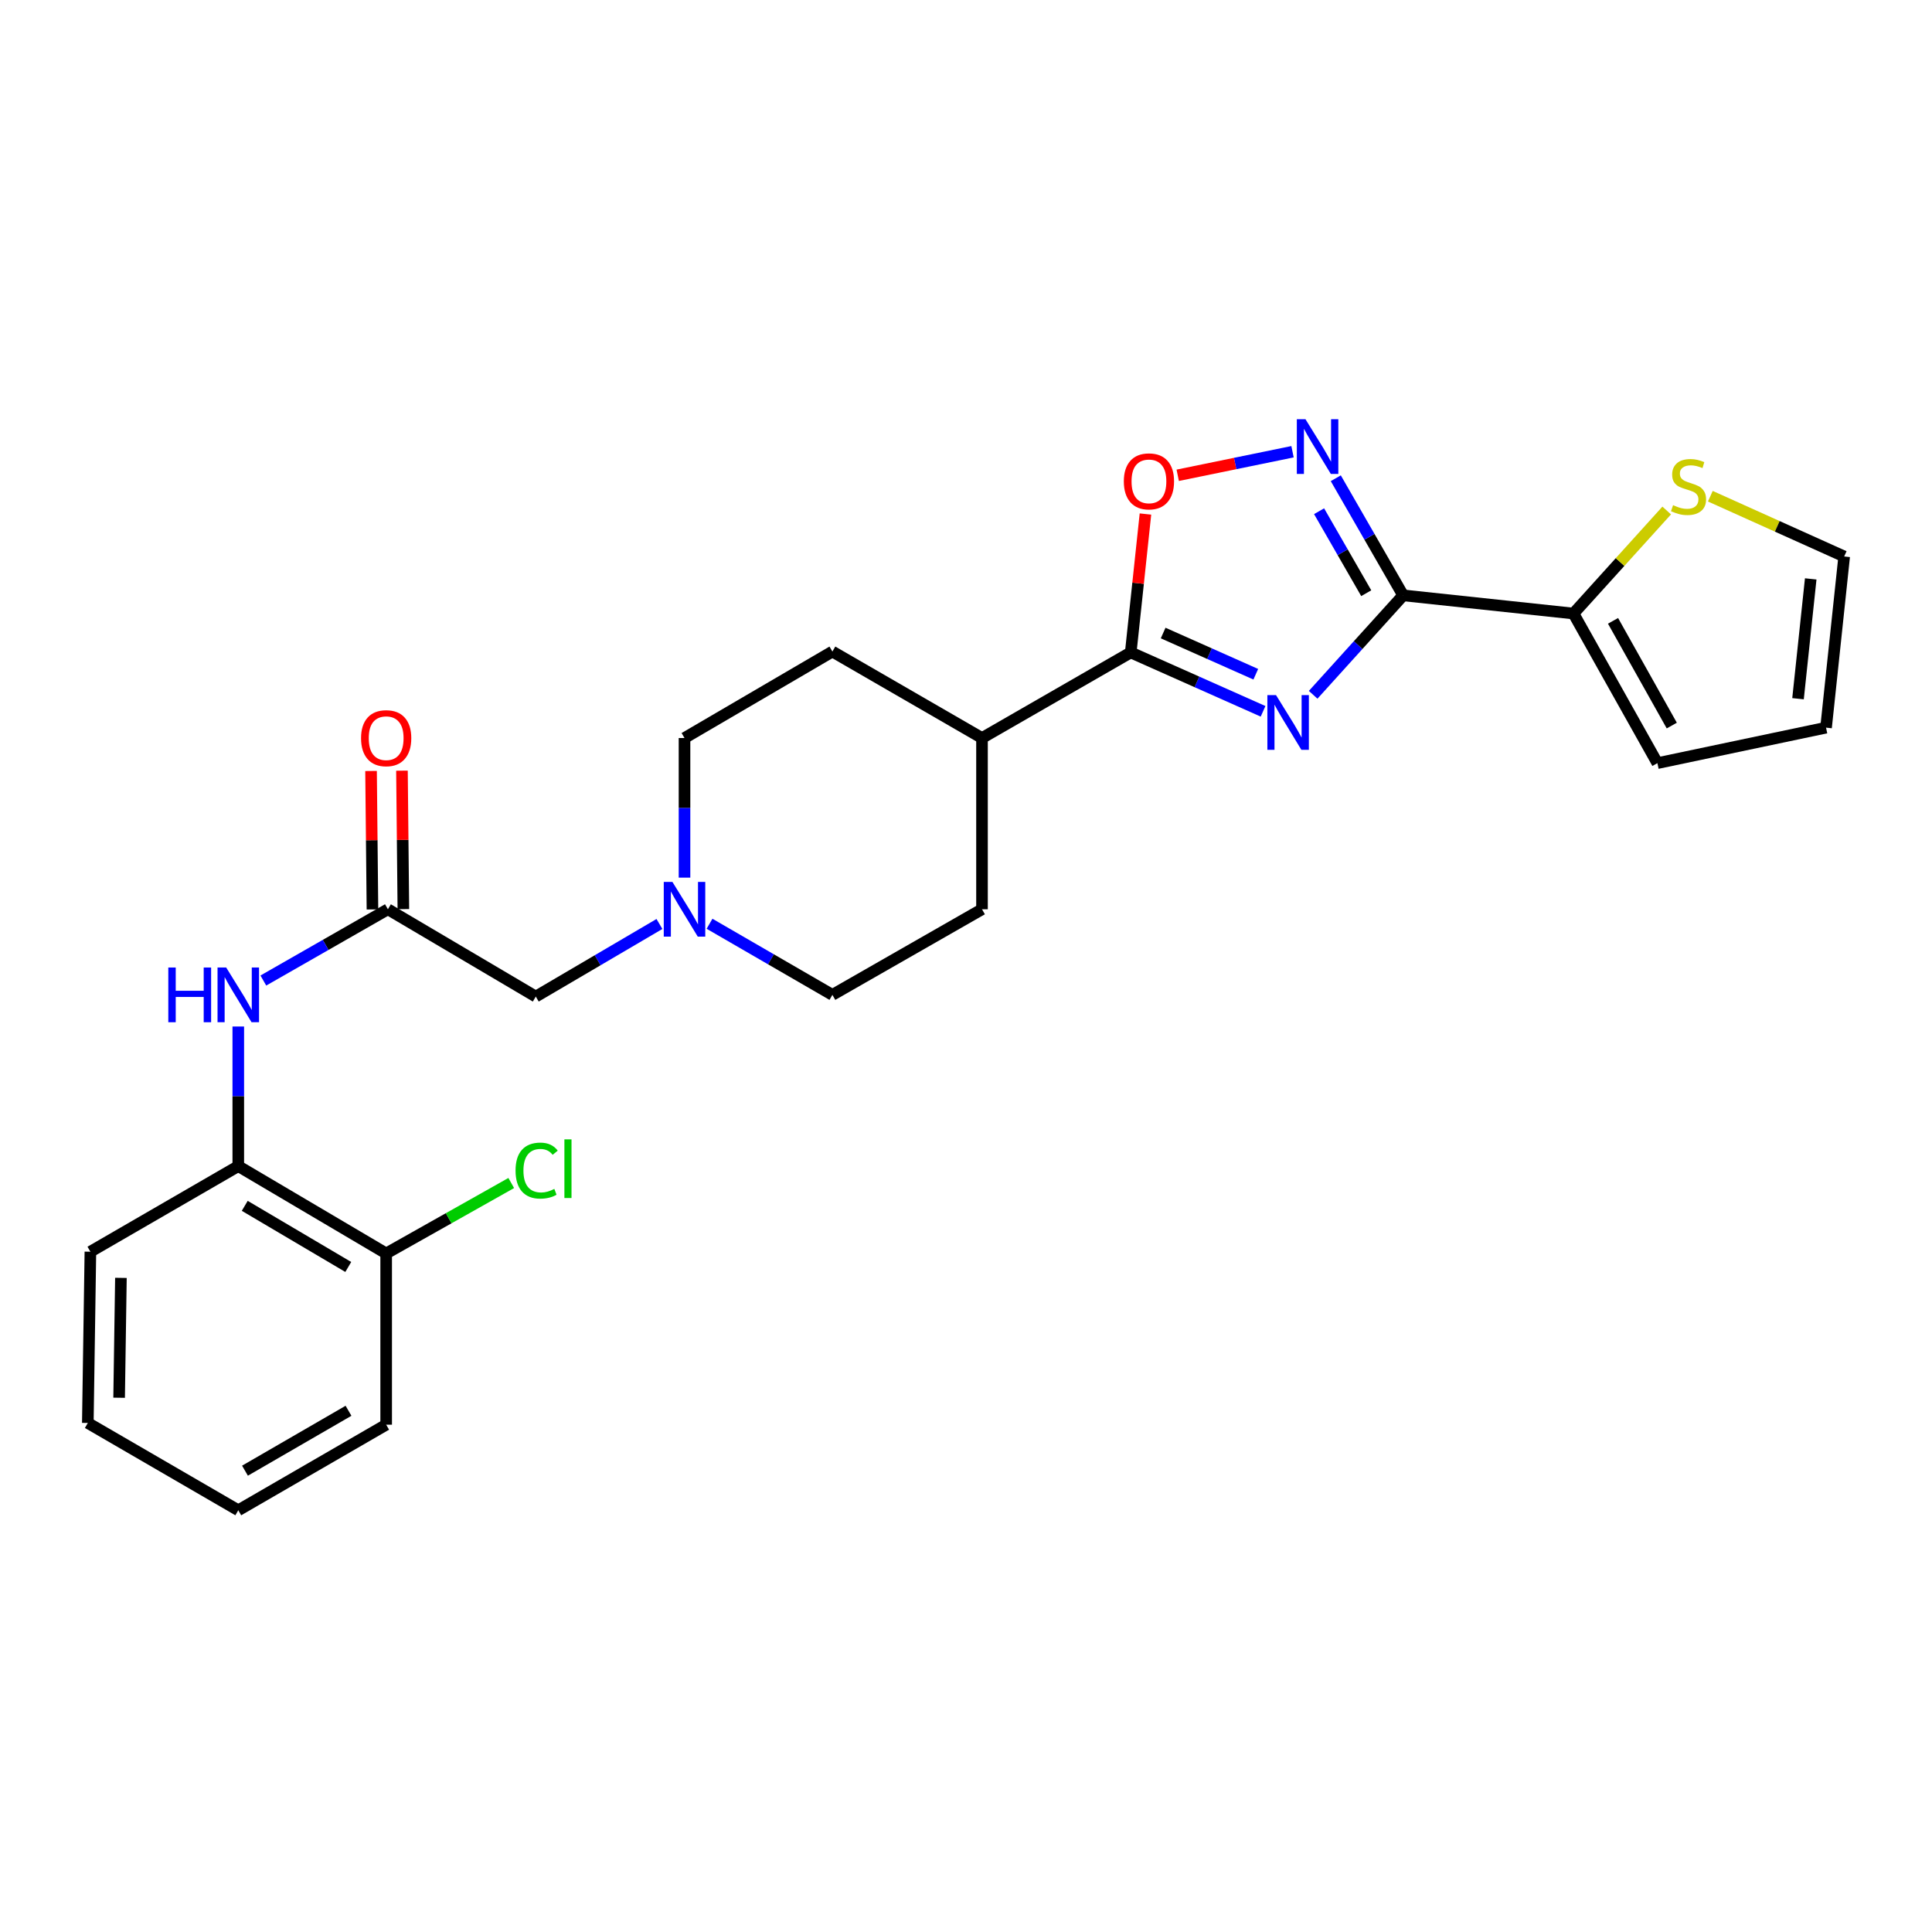 <?xml version='1.0' encoding='iso-8859-1'?>
<svg version='1.1' baseProfile='full'
              xmlns='http://www.w3.org/2000/svg'
                      xmlns:rdkit='http://www.rdkit.org/xml'
                      xmlns:xlink='http://www.w3.org/1999/xlink'
                  xml:space='preserve'
width='1000px' height='1000px' viewBox='0 0 1000 1000'>
<!-- END OF HEADER -->
<rect style='opacity:1.0;fill:#FFFFFF;stroke:none' width='1000' height='1000' x='0' y='0'> </rect>
<path class='bond-0' d='M 679.689,359.627 L 702.976,333.892' style='fill:none;fill-rule:evenodd;stroke:#0000FF;stroke-width:6px;stroke-linecap:butt;stroke-linejoin:miter;stroke-opacity:1' />
<path class='bond-0' d='M 702.976,333.892 L 726.264,308.157' style='fill:none;fill-rule:evenodd;stroke:#000000;stroke-width:6px;stroke-linecap:butt;stroke-linejoin:miter;stroke-opacity:1' />
<path class='bond-2' d='M 653.762,368.178 L 619.515,352.942' style='fill:none;fill-rule:evenodd;stroke:#0000FF;stroke-width:6px;stroke-linecap:butt;stroke-linejoin:miter;stroke-opacity:1' />
<path class='bond-2' d='M 619.515,352.942 L 585.268,337.705' style='fill:none;fill-rule:evenodd;stroke:#000000;stroke-width:6px;stroke-linecap:butt;stroke-linejoin:miter;stroke-opacity:1' />
<path class='bond-2' d='M 649.992,348.987 L 626.019,338.322' style='fill:none;fill-rule:evenodd;stroke:#0000FF;stroke-width:6px;stroke-linecap:butt;stroke-linejoin:miter;stroke-opacity:1' />
<path class='bond-2' d='M 626.019,338.322 L 602.046,327.657' style='fill:none;fill-rule:evenodd;stroke:#000000;stroke-width:6px;stroke-linecap:butt;stroke-linejoin:miter;stroke-opacity:1' />
<path class='bond-1' d='M 726.264,308.157 L 708.831,277.847' style='fill:none;fill-rule:evenodd;stroke:#000000;stroke-width:6px;stroke-linecap:butt;stroke-linejoin:miter;stroke-opacity:1' />
<path class='bond-1' d='M 708.831,277.847 L 691.398,247.537' style='fill:none;fill-rule:evenodd;stroke:#0000FF;stroke-width:6px;stroke-linecap:butt;stroke-linejoin:miter;stroke-opacity:1' />
<path class='bond-1' d='M 707.163,307.041 L 694.96,285.824' style='fill:none;fill-rule:evenodd;stroke:#000000;stroke-width:6px;stroke-linecap:butt;stroke-linejoin:miter;stroke-opacity:1' />
<path class='bond-1' d='M 694.96,285.824 L 682.757,264.607' style='fill:none;fill-rule:evenodd;stroke:#0000FF;stroke-width:6px;stroke-linecap:butt;stroke-linejoin:miter;stroke-opacity:1' />
<path class='bond-4' d='M 726.264,308.157 L 814.43,317.562' style='fill:none;fill-rule:evenodd;stroke:#000000;stroke-width:6px;stroke-linecap:butt;stroke-linejoin:miter;stroke-opacity:1' />
<path class='bond-26' d='M 669.009,233.817 L 639.298,239.914' style='fill:none;fill-rule:evenodd;stroke:#0000FF;stroke-width:6px;stroke-linecap:butt;stroke-linejoin:miter;stroke-opacity:1' />
<path class='bond-26' d='M 639.298,239.914 L 609.587,246.011' style='fill:none;fill-rule:evenodd;stroke:#FF0000;stroke-width:6px;stroke-linecap:butt;stroke-linejoin:miter;stroke-opacity:1' />
<path class='bond-3' d='M 585.268,337.705 L 589.076,301.881' style='fill:none;fill-rule:evenodd;stroke:#000000;stroke-width:6px;stroke-linecap:butt;stroke-linejoin:miter;stroke-opacity:1' />
<path class='bond-3' d='M 589.076,301.881 L 592.885,266.057' style='fill:none;fill-rule:evenodd;stroke:#FF0000;stroke-width:6px;stroke-linecap:butt;stroke-linejoin:miter;stroke-opacity:1' />
<path class='bond-10' d='M 585.268,337.705 L 508.285,382.002' style='fill:none;fill-rule:evenodd;stroke:#000000;stroke-width:6px;stroke-linecap:butt;stroke-linejoin:miter;stroke-opacity:1' />
<path class='bond-8' d='M 814.43,317.562 L 838.555,290.9' style='fill:none;fill-rule:evenodd;stroke:#000000;stroke-width:6px;stroke-linecap:butt;stroke-linejoin:miter;stroke-opacity:1' />
<path class='bond-8' d='M 838.555,290.9 L 862.681,264.239' style='fill:none;fill-rule:evenodd;stroke:#CCCC00;stroke-width:6px;stroke-linecap:butt;stroke-linejoin:miter;stroke-opacity:1' />
<path class='bond-11' d='M 814.43,317.562 L 857.872,394.998' style='fill:none;fill-rule:evenodd;stroke:#000000;stroke-width:6px;stroke-linecap:butt;stroke-linejoin:miter;stroke-opacity:1' />
<path class='bond-11' d='M 834.901,321.348 L 865.311,375.554' style='fill:none;fill-rule:evenodd;stroke:#000000;stroke-width:6px;stroke-linecap:butt;stroke-linejoin:miter;stroke-opacity:1' />
<path class='bond-5' d='M 200.78,470.638 L 277.319,515.824' style='fill:none;fill-rule:evenodd;stroke:#000000;stroke-width:6px;stroke-linecap:butt;stroke-linejoin:miter;stroke-opacity:1' />
<path class='bond-6' d='M 200.78,470.638 L 168.543,489.081' style='fill:none;fill-rule:evenodd;stroke:#000000;stroke-width:6px;stroke-linecap:butt;stroke-linejoin:miter;stroke-opacity:1' />
<path class='bond-6' d='M 168.543,489.081 L 136.306,507.523' style='fill:none;fill-rule:evenodd;stroke:#0000FF;stroke-width:6px;stroke-linecap:butt;stroke-linejoin:miter;stroke-opacity:1' />
<path class='bond-14' d='M 208.78,470.557 L 208.417,434.727' style='fill:none;fill-rule:evenodd;stroke:#000000;stroke-width:6px;stroke-linecap:butt;stroke-linejoin:miter;stroke-opacity:1' />
<path class='bond-14' d='M 208.417,434.727 L 208.055,398.897' style='fill:none;fill-rule:evenodd;stroke:#FF0000;stroke-width:6px;stroke-linecap:butt;stroke-linejoin:miter;stroke-opacity:1' />
<path class='bond-14' d='M 192.78,470.719 L 192.417,434.889' style='fill:none;fill-rule:evenodd;stroke:#000000;stroke-width:6px;stroke-linecap:butt;stroke-linejoin:miter;stroke-opacity:1' />
<path class='bond-14' d='M 192.417,434.889 L 192.054,399.059' style='fill:none;fill-rule:evenodd;stroke:#FF0000;stroke-width:6px;stroke-linecap:butt;stroke-linejoin:miter;stroke-opacity:1' />
<path class='bond-9' d='M 123.335,531.32 L 123.335,567.45' style='fill:none;fill-rule:evenodd;stroke:#0000FF;stroke-width:6px;stroke-linecap:butt;stroke-linejoin:miter;stroke-opacity:1' />
<path class='bond-9' d='M 123.335,567.45 L 123.335,603.581' style='fill:none;fill-rule:evenodd;stroke:#000000;stroke-width:6px;stroke-linecap:butt;stroke-linejoin:miter;stroke-opacity:1' />
<path class='bond-7' d='M 354.302,454.263 L 354.302,418.132' style='fill:none;fill-rule:evenodd;stroke:#0000FF;stroke-width:6px;stroke-linecap:butt;stroke-linejoin:miter;stroke-opacity:1' />
<path class='bond-7' d='M 354.302,418.132 L 354.302,382.002' style='fill:none;fill-rule:evenodd;stroke:#000000;stroke-width:6px;stroke-linecap:butt;stroke-linejoin:miter;stroke-opacity:1' />
<path class='bond-12' d='M 341.33,478.252 L 309.324,497.038' style='fill:none;fill-rule:evenodd;stroke:#0000FF;stroke-width:6px;stroke-linecap:butt;stroke-linejoin:miter;stroke-opacity:1' />
<path class='bond-12' d='M 309.324,497.038 L 277.319,515.824' style='fill:none;fill-rule:evenodd;stroke:#000000;stroke-width:6px;stroke-linecap:butt;stroke-linejoin:miter;stroke-opacity:1' />
<path class='bond-27' d='M 367.253,478.134 L 399.051,496.539' style='fill:none;fill-rule:evenodd;stroke:#0000FF;stroke-width:6px;stroke-linecap:butt;stroke-linejoin:miter;stroke-opacity:1' />
<path class='bond-27' d='M 399.051,496.539 L 430.849,514.944' style='fill:none;fill-rule:evenodd;stroke:#000000;stroke-width:6px;stroke-linecap:butt;stroke-linejoin:miter;stroke-opacity:1' />
<path class='bond-13' d='M 885.269,256.836 L 919.907,272.434' style='fill:none;fill-rule:evenodd;stroke:#CCCC00;stroke-width:6px;stroke-linecap:butt;stroke-linejoin:miter;stroke-opacity:1' />
<path class='bond-13' d='M 919.907,272.434 L 954.545,288.031' style='fill:none;fill-rule:evenodd;stroke:#000000;stroke-width:6px;stroke-linecap:butt;stroke-linejoin:miter;stroke-opacity:1' />
<path class='bond-15' d='M 123.335,603.581 L 199.882,648.784' style='fill:none;fill-rule:evenodd;stroke:#000000;stroke-width:6px;stroke-linecap:butt;stroke-linejoin:miter;stroke-opacity:1' />
<path class='bond-15' d='M 126.681,624.139 L 180.264,655.781' style='fill:none;fill-rule:evenodd;stroke:#000000;stroke-width:6px;stroke-linecap:butt;stroke-linejoin:miter;stroke-opacity:1' />
<path class='bond-22' d='M 123.335,603.581 L 46.788,647.886' style='fill:none;fill-rule:evenodd;stroke:#000000;stroke-width:6px;stroke-linecap:butt;stroke-linejoin:miter;stroke-opacity:1' />
<path class='bond-17' d='M 508.285,382.002 L 508.285,470.638' style='fill:none;fill-rule:evenodd;stroke:#000000;stroke-width:6px;stroke-linecap:butt;stroke-linejoin:miter;stroke-opacity:1' />
<path class='bond-18' d='M 508.285,382.002 L 430.849,337.243' style='fill:none;fill-rule:evenodd;stroke:#000000;stroke-width:6px;stroke-linecap:butt;stroke-linejoin:miter;stroke-opacity:1' />
<path class='bond-16' d='M 857.872,394.998 L 945.158,376.632' style='fill:none;fill-rule:evenodd;stroke:#000000;stroke-width:6px;stroke-linecap:butt;stroke-linejoin:miter;stroke-opacity:1' />
<path class='bond-28' d='M 954.545,288.031 L 945.158,376.632' style='fill:none;fill-rule:evenodd;stroke:#000000;stroke-width:6px;stroke-linecap:butt;stroke-linejoin:miter;stroke-opacity:1' />
<path class='bond-28' d='M 937.225,299.635 L 930.654,361.656' style='fill:none;fill-rule:evenodd;stroke:#000000;stroke-width:6px;stroke-linecap:butt;stroke-linejoin:miter;stroke-opacity:1' />
<path class='bond-21' d='M 199.882,648.784 L 232.25,630.553' style='fill:none;fill-rule:evenodd;stroke:#000000;stroke-width:6px;stroke-linecap:butt;stroke-linejoin:miter;stroke-opacity:1' />
<path class='bond-21' d='M 232.25,630.553 L 264.617,612.323' style='fill:none;fill-rule:evenodd;stroke:#00CC00;stroke-width:6px;stroke-linecap:butt;stroke-linejoin:miter;stroke-opacity:1' />
<path class='bond-23' d='M 199.882,648.784 L 199.882,737.42' style='fill:none;fill-rule:evenodd;stroke:#000000;stroke-width:6px;stroke-linecap:butt;stroke-linejoin:miter;stroke-opacity:1' />
<path class='bond-19' d='M 508.285,470.638 L 430.849,514.944' style='fill:none;fill-rule:evenodd;stroke:#000000;stroke-width:6px;stroke-linecap:butt;stroke-linejoin:miter;stroke-opacity:1' />
<path class='bond-20' d='M 430.849,337.243 L 354.302,382.002' style='fill:none;fill-rule:evenodd;stroke:#000000;stroke-width:6px;stroke-linecap:butt;stroke-linejoin:miter;stroke-opacity:1' />
<path class='bond-24' d='M 46.788,647.886 L 45.455,736.523' style='fill:none;fill-rule:evenodd;stroke:#000000;stroke-width:6px;stroke-linecap:butt;stroke-linejoin:miter;stroke-opacity:1' />
<path class='bond-24' d='M 62.587,661.422 L 61.654,723.468' style='fill:none;fill-rule:evenodd;stroke:#000000;stroke-width:6px;stroke-linecap:butt;stroke-linejoin:miter;stroke-opacity:1' />
<path class='bond-29' d='M 199.882,737.42 L 123.335,781.717' style='fill:none;fill-rule:evenodd;stroke:#000000;stroke-width:6px;stroke-linecap:butt;stroke-linejoin:miter;stroke-opacity:1' />
<path class='bond-29' d='M 180.386,730.216 L 126.803,761.223' style='fill:none;fill-rule:evenodd;stroke:#000000;stroke-width:6px;stroke-linecap:butt;stroke-linejoin:miter;stroke-opacity:1' />
<path class='bond-25' d='M 45.455,736.523 L 123.335,781.717' style='fill:none;fill-rule:evenodd;stroke:#000000;stroke-width:6px;stroke-linecap:butt;stroke-linejoin:miter;stroke-opacity:1' />
<path  class='atom-0' d='M 660.471 359.788
L 669.751 374.788
Q 670.671 376.268, 672.151 378.948
Q 673.631 381.628, 673.711 381.788
L 673.711 359.788
L 677.471 359.788
L 677.471 388.108
L 673.591 388.108
L 663.631 371.708
Q 662.471 369.788, 661.231 367.588
Q 660.031 365.388, 659.671 364.708
L 659.671 388.108
L 655.991 388.108
L 655.991 359.788
L 660.471 359.788
' fill='#0000FF'/>
<path  class='atom-2' d='M 675.716 216.996
L 684.996 231.996
Q 685.916 233.476, 687.396 236.156
Q 688.876 238.836, 688.956 238.996
L 688.956 216.996
L 692.716 216.996
L 692.716 245.316
L 688.836 245.316
L 678.876 228.916
Q 677.716 226.996, 676.476 224.796
Q 675.276 222.596, 674.916 221.916
L 674.916 245.316
L 671.236 245.316
L 671.236 216.996
L 675.716 216.996
' fill='#0000FF'/>
<path  class='atom-4' d='M 581.691 249.148
Q 581.691 242.348, 585.051 238.548
Q 588.411 234.748, 594.691 234.748
Q 600.971 234.748, 604.331 238.548
Q 607.691 242.348, 607.691 249.148
Q 607.691 256.028, 604.291 259.948
Q 600.891 263.828, 594.691 263.828
Q 588.451 263.828, 585.051 259.948
Q 581.691 256.068, 581.691 249.148
M 594.691 260.628
Q 599.011 260.628, 601.331 257.748
Q 603.691 254.828, 603.691 249.148
Q 603.691 243.588, 601.331 240.788
Q 599.011 237.948, 594.691 237.948
Q 590.371 237.948, 588.011 240.748
Q 585.691 243.548, 585.691 249.148
Q 585.691 254.868, 588.011 257.748
Q 590.371 260.628, 594.691 260.628
' fill='#FF0000'/>
<path  class='atom-7' d='M 87.115 500.784
L 90.955 500.784
L 90.955 512.824
L 105.435 512.824
L 105.435 500.784
L 109.275 500.784
L 109.275 529.104
L 105.435 529.104
L 105.435 516.024
L 90.955 516.024
L 90.955 529.104
L 87.115 529.104
L 87.115 500.784
' fill='#0000FF'/>
<path  class='atom-7' d='M 117.075 500.784
L 126.355 515.784
Q 127.275 517.264, 128.755 519.944
Q 130.235 522.624, 130.315 522.784
L 130.315 500.784
L 134.075 500.784
L 134.075 529.104
L 130.195 529.104
L 120.235 512.704
Q 119.075 510.784, 117.835 508.584
Q 116.635 506.384, 116.275 505.704
L 116.275 529.104
L 112.595 529.104
L 112.595 500.784
L 117.075 500.784
' fill='#0000FF'/>
<path  class='atom-8' d='M 348.042 456.478
L 357.322 471.478
Q 358.242 472.958, 359.722 475.638
Q 361.202 478.318, 361.282 478.478
L 361.282 456.478
L 365.042 456.478
L 365.042 484.798
L 361.162 484.798
L 351.202 468.398
Q 350.042 466.478, 348.802 464.278
Q 347.602 462.078, 347.242 461.398
L 347.242 484.798
L 343.562 484.798
L 343.562 456.478
L 348.042 456.478
' fill='#0000FF'/>
<path  class='atom-9' d='M 865.98 261.473
Q 866.3 261.593, 867.62 262.153
Q 868.94 262.713, 870.38 263.073
Q 871.86 263.393, 873.3 263.393
Q 875.98 263.393, 877.54 262.113
Q 879.1 260.793, 879.1 258.513
Q 879.1 256.953, 878.3 255.993
Q 877.54 255.033, 876.34 254.513
Q 875.14 253.993, 873.14 253.393
Q 870.62 252.633, 869.1 251.913
Q 867.62 251.193, 866.54 249.673
Q 865.5 248.153, 865.5 245.593
Q 865.5 242.033, 867.9 239.833
Q 870.34 237.633, 875.14 237.633
Q 878.42 237.633, 882.14 239.193
L 881.22 242.273
Q 877.82 240.873, 875.26 240.873
Q 872.5 240.873, 870.98 242.033
Q 869.46 243.153, 869.5 245.113
Q 869.5 246.633, 870.26 247.553
Q 871.06 248.473, 872.18 248.993
Q 873.34 249.513, 875.26 250.113
Q 877.82 250.913, 879.34 251.713
Q 880.86 252.513, 881.94 254.153
Q 883.06 255.753, 883.06 258.513
Q 883.06 262.433, 880.42 264.553
Q 877.82 266.633, 873.46 266.633
Q 870.94 266.633, 869.02 266.073
Q 867.14 265.553, 864.9 264.633
L 865.98 261.473
' fill='#CCCC00'/>
<path  class='atom-15' d='M 186.882 382.082
Q 186.882 375.282, 190.242 371.482
Q 193.602 367.682, 199.882 367.682
Q 206.162 367.682, 209.522 371.482
Q 212.882 375.282, 212.882 382.082
Q 212.882 388.962, 209.482 392.882
Q 206.082 396.762, 199.882 396.762
Q 193.642 396.762, 190.242 392.882
Q 186.882 389.002, 186.882 382.082
M 199.882 393.562
Q 204.202 393.562, 206.522 390.682
Q 208.882 387.762, 208.882 382.082
Q 208.882 376.522, 206.522 373.722
Q 204.202 370.882, 199.882 370.882
Q 195.562 370.882, 193.202 373.682
Q 190.882 376.482, 190.882 382.082
Q 190.882 387.802, 193.202 390.682
Q 195.562 393.562, 199.882 393.562
' fill='#FF0000'/>
<path  class='atom-22' d='M 266.852 605.894
Q 266.852 598.854, 270.132 595.174
Q 273.452 591.454, 279.732 591.454
Q 285.572 591.454, 288.692 595.574
L 286.052 597.734
Q 283.772 594.734, 279.732 594.734
Q 275.452 594.734, 273.172 597.614
Q 270.932 600.454, 270.932 605.894
Q 270.932 611.494, 273.252 614.374
Q 275.612 617.254, 280.172 617.254
Q 283.292 617.254, 286.932 615.374
L 288.052 618.374
Q 286.572 619.334, 284.332 619.894
Q 282.092 620.454, 279.612 620.454
Q 273.452 620.454, 270.132 616.694
Q 266.852 612.934, 266.852 605.894
' fill='#00CC00'/>
<path  class='atom-22' d='M 292.132 589.734
L 295.812 589.734
L 295.812 620.094
L 292.132 620.094
L 292.132 589.734
' fill='#00CC00'/>
</svg>
